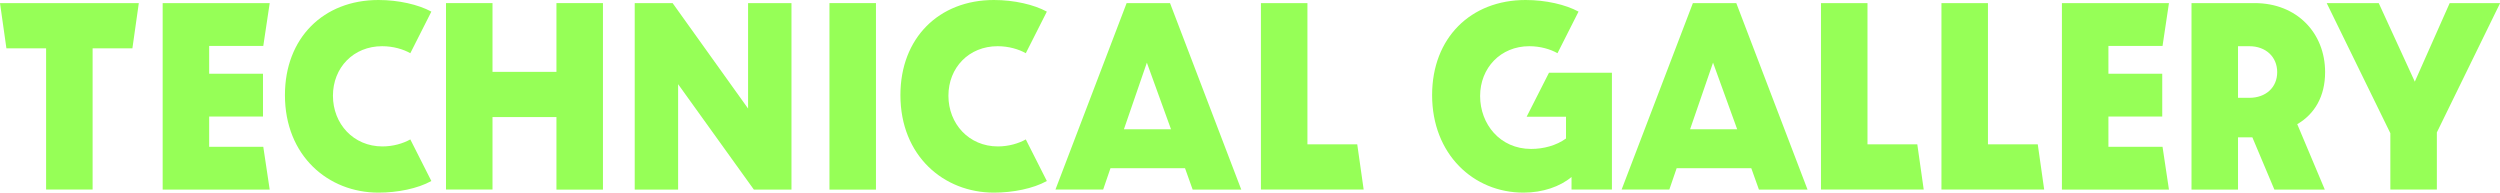 <?xml version="1.0" encoding="UTF-8"?> <svg xmlns="http://www.w3.org/2000/svg" id="_レイヤー_1" data-name="レイヤー_1" version="1.1" viewBox="0 0 249.44 19.22"><defs><style> .st0 { fill: #96ff57; } </style></defs><path class="st0" d="M4.61,4.82H.64L0,.31h13.85l-.64,4.51h-3.97v14.09h-4.64V4.82Z"></path><path class="st0" d="M16.23.31h10.68l-.64,4.27h-5.4v2.78h5.37v4.27h-5.37v3.02h5.4l.64,4.27h-10.68V.31Z"></path><path class="st0" d="M28.43,9.49c0-5.7,3.84-9.49,9.33-9.49,2.01,0,4,.46,5.28,1.16l-2.1,4.15c-.7-.4-1.71-.7-2.81-.7-2.87,0-4.91,2.14-4.91,4.94s2.04,5.06,4.94,5.06c1.07,0,2.07-.3,2.78-.7l2.1,4.15c-1.37.76-3.39,1.16-5.28,1.16-5,0-9.33-3.66-9.33-9.73Z"></path><path class="st0" d="M55.52,11.68h-6.38v7.23h-4.64V.31h4.64v6.86h6.38V.31h4.64v18.61h-4.64v-7.23Z"></path><path class="st0" d="M63.33.31h3.78l7.53,10.52V.31h4.33v18.61h-3.75l-7.56-10.52v10.52h-4.33V.31Z"></path><path class="st0" d="M82.76.31h4.64v18.61h-4.64V.31Z"></path><path class="st0" d="M89.84,9.49c0-5.7,3.84-9.49,9.33-9.49,2.01,0,4,.46,5.28,1.16l-2.1,4.15c-.7-.4-1.71-.7-2.81-.7-2.87,0-4.91,2.14-4.91,4.94s2.04,5.06,4.94,5.06c1.07,0,2.07-.3,2.78-.7l2.1,4.15c-1.37.76-3.39,1.16-5.28,1.16-5,0-9.33-3.66-9.33-9.73Z"></path><path class="st0" d="M118.24,16.78h-7.44l-.73,2.13h-4.76L112.41.31h4.33l7.11,18.61h-4.85l-.76-2.13ZM114.43,6.25l-2.29,6.65h4.7l-2.41-6.65Z"></path><path class="st0" d="M125.81.31h4.64v14.09h4.97l.64,4.51h-10.25V.31Z"></path><path class="st0" d="M142.89,9.49c0-5.7,3.84-9.49,9.33-9.49,2.01,0,4,.46,5.28,1.16l-2.1,4.15c-.7-.4-1.71-.7-2.81-.7-2.87,0-4.91,2.17-4.91,4.97s1.98,5.28,5.09,5.28c1.22,0,2.5-.33,3.48-1.04v-2.17h-3.93l2.23-4.39h6.28v11.65h-4.03v-1.25c-1.13.95-2.87,1.56-4.79,1.56-5,0-9.12-3.84-9.12-9.73Z"></path><path class="st0" d="M174.73,16.78h-7.44l-.73,2.13h-4.76L168.91.31h4.33l7.11,18.61h-4.85l-.76-2.13ZM170.92,6.25l-2.29,6.65h4.7l-2.41-6.65Z"></path><path class="st0" d="M181.69.31h4.64v14.09h4.97l.64,4.51h-10.25V.31Z"></path><path class="st0" d="M193.71.31h4.64v14.09h4.97l.64,4.51h-10.25V.31Z"></path><path class="st0" d="M205.73.31h10.68l-.64,4.27h-5.4v2.78h5.37v4.27h-5.37v3.02h5.4l.64,4.27h-10.68V.31Z"></path><path class="st0" d="M218.66.31h6.31c4.18,0,7.02,2.96,7.02,6.89,0,2.41-1.04,4.18-2.78,5.19l2.75,6.53h-5.03l-2.2-5.22h-1.43v5.22h-4.64V.31ZM223.3,9.76h1.13c1.65,0,2.78-1.04,2.78-2.56s-1.13-2.59-2.78-2.59h-1.13v5.15Z"></path><path class="st0" d="M238.49,13.27l-6.34-12.96h5.19l3.6,7.84,3.48-7.84h5.03l-6.31,12.9v5.7h-4.64v-5.64Z"></path></svg> 
